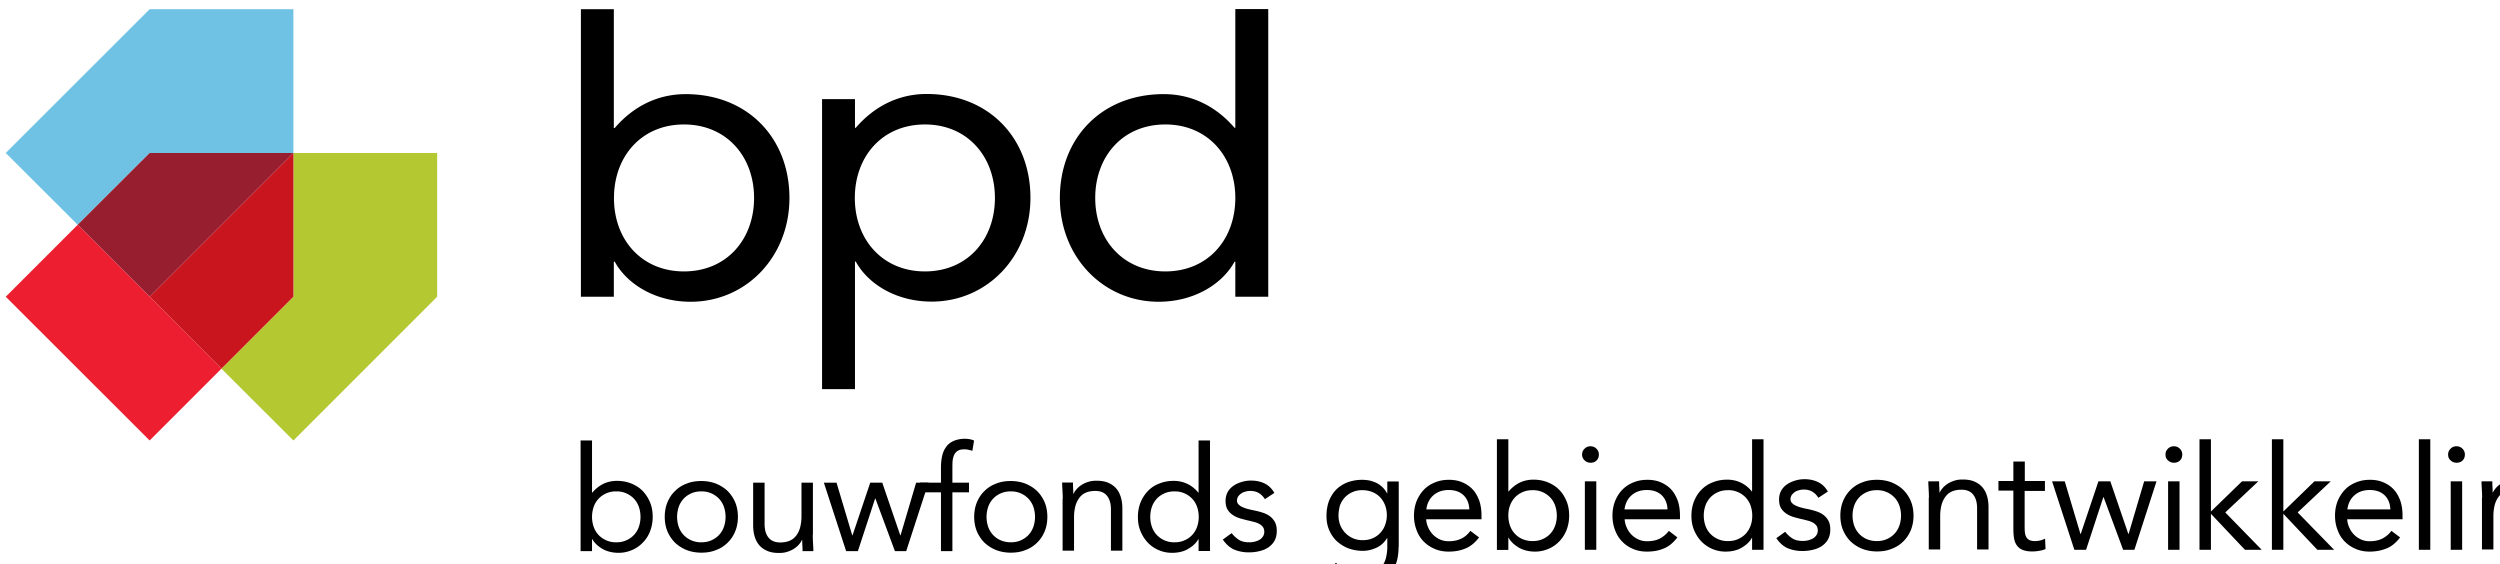<svg xmlns="http://www.w3.org/2000/svg" width="164" height="37" fill="none"><g clip-path="url(#a)"><path fill="#000" d="M44.867 17.805c2.8 0 4.6-2.1 4.6-4.82 0-2.71-1.8-4.82-4.6-4.82-2.79 0-4.59 2.1-4.59 4.82-.01 2.71 1.79 4.82 4.59 4.82Zm-6.76-17.2h2.16v7.79h.06c1.19-1.38 2.77-2.22 4.65-2.22 4.07 0 6.81 2.88 6.81 6.81 0 3.87-2.85 6.81-6.48 6.81-2.32 0-4.18-1.16-4.98-2.63h-.06v2.3h-2.16V.605ZM60.677 17.805c2.8 0 4.59-2.1 4.59-4.82 0-2.71-1.8-4.82-4.59-4.82-2.8 0-4.6 2.1-4.6 4.82 0 2.71 1.8 4.82 4.6 4.82Zm-6.75-11.3h2.16v1.88h.05c1.19-1.38 2.77-2.22 4.65-2.22 4.07 0 6.81 2.88 6.81 6.81 0 3.87-2.85 6.81-6.48 6.81-2.33 0-4.18-1.16-4.98-2.63h-.05v8.37h-2.16V6.505ZM76.447 8.165c-2.8 0-4.6 2.1-4.6 4.82 0 2.71 1.8 4.82 4.6 4.82s4.59-2.1 4.59-4.82c0-2.71-1.8-4.82-4.59-4.82Zm4.59 9h-.05c-.8 1.47-2.66 2.63-4.98 2.63-3.63 0-6.48-2.93-6.48-6.81 0-3.93 2.74-6.81 6.81-6.81 1.88 0 3.46.83 4.65 2.21h.05V.595h2.16v18.87h-2.16v-2.3ZM38.087 28.895h.75v3.42h.02c.2-.24.44-.43.71-.57.27-.13.57-.2.9-.2.35 0 .67.06.96.18.29.12.54.28.74.49.2.21.36.46.48.75s.17.6.17.94c0 .34-.06.65-.17.94-.11.29-.27.54-.48.75-.2.21-.44.38-.71.49a2.2 2.2 0 0 1-.88.18c-.4 0-.76-.09-1.06-.26-.3-.18-.53-.39-.67-.65h-.01v.8h-.75v-7.26Zm.75 5.01c0 .24.04.46.11.66s.18.38.32.53a1.556 1.556 0 0 0 1.16.48 1.556 1.556 0 0 0 1.16-.48c.14-.15.25-.33.32-.53s.11-.42.11-.66c0-.24-.04-.46-.11-.66s-.18-.38-.32-.53a1.556 1.556 0 0 0-1.16-.48 1.556 1.556 0 0 0-1.16.48c-.14.15-.25.33-.32.53-.07.21-.11.43-.11.66ZM43.607 33.905c0-.35.06-.67.18-.96.12-.29.29-.54.5-.74.21-.21.46-.37.76-.48.29-.12.61-.17.96-.17s.67.06.96.17c.29.12.55.28.76.48.21.21.38.46.5.74.12.29.18.61.18.96s-.06.67-.18.96c-.12.29-.29.54-.5.74-.21.21-.46.37-.76.48-.29.12-.61.17-.96.17s-.67-.06-.96-.17a2.46 2.46 0 0 1-.76-.48c-.21-.21-.38-.46-.5-.74-.12-.29-.18-.61-.18-.96Zm.81 0c0 .24.04.46.11.66s.18.38.32.53a1.556 1.556 0 0 0 1.16.48c.24 0 .46-.04.66-.13s.36-.2.5-.35c.14-.15.25-.33.32-.53s.11-.42.11-.66c0-.24-.04-.46-.11-.66s-.18-.38-.32-.53a1.556 1.556 0 0 0-1.16-.48c-.24 0-.46.04-.66.13s-.36.2-.5.35c-.14.15-.25.33-.32.53-.07.21-.11.43-.11.66ZM53.317 35.085c0 .2.01.4.02.58.01.18.02.34.02.49h-.71c0-.12 0-.24-.01-.36s-.01-.25-.01-.37h-.02c-.05.11-.12.21-.22.32-.09.1-.2.19-.33.27-.13.08-.27.14-.43.19-.16.05-.33.07-.52.07-.29 0-.55-.04-.76-.13-.21-.09-.39-.21-.53-.37s-.24-.35-.31-.58c-.07-.23-.1-.48-.1-.74v-2.79h.75v2.7c0 .38.08.68.25.89.17.22.43.33.78.33.24 0 .45-.04.63-.12.18-.08.32-.2.43-.35.11-.15.2-.34.25-.55.05-.21.08-.44.08-.7v-2.2h.75v3.42h-.01ZM59.447 36.155h-.74l-1.28-3.45h-.02l-1.13 3.45h-.77l-1.46-4.49h.83l1.03 3.45h.02l1.16-3.45h.79l1.18 3.45h.02l1.02-3.45h.81l-1.46 4.49Z"/><path fill="#000" d="M61.727 32.295h-1.37v-.63h1.37v-1.01c0-.28.03-.53.08-.75.05-.23.14-.42.26-.59.12-.17.29-.3.49-.39a1.91 1.91 0 0 1 1.07-.11c.11.02.2.05.27.09l-.11.67c-.18-.06-.35-.1-.51-.1-.19 0-.34.03-.45.1-.11.07-.19.16-.24.28-.05.12-.09.26-.1.43-.01.17-.01.35-.01.54v.84h1.09v.63h-1.09v3.86h-.75v-3.86ZM63.907 33.905c0-.35.06-.67.18-.96.12-.29.29-.54.5-.74.21-.21.46-.37.76-.48.29-.12.61-.17.96-.17s.67.06.96.17c.29.12.55.28.76.48.21.21.38.46.5.74.12.29.18.61.18.96s-.06.67-.18.96c-.12.29-.29.54-.5.74-.21.21-.46.37-.76.48-.29.12-.61.17-.96.17s-.67-.06-.96-.17a2.46 2.46 0 0 1-.76-.48c-.21-.21-.38-.46-.5-.74-.12-.29-.18-.61-.18-.96Zm.81 0c0 .24.04.46.11.66s.18.38.32.53c.14.15.31.27.5.35.19.08.41.13.66.13.24 0 .46-.04.66-.13s.36-.2.5-.35c.14-.15.25-.33.32-.53s.11-.42.11-.66c0-.24-.04-.46-.11-.66s-.18-.38-.32-.53a1.556 1.556 0 0 0-1.16-.48c-.24 0-.46.04-.66.13s-.36.2-.5.35c-.14.15-.25.33-.32.53-.07.21-.11.43-.11.66ZM69.717 32.725c0-.2-.01-.4-.02-.58-.01-.18-.02-.34-.02-.49h.71c0 .12 0 .24.01.36s.01.25.01.37h.02c.05-.11.12-.21.22-.32.09-.1.2-.19.33-.27.13-.08.27-.14.43-.19.16-.05.33-.07.52-.07.29 0 .55.04.76.13.21.09.39.21.53.37s.24.35.31.58c.07.23.1.48.1.74v2.77h-.75v-2.7c0-.38-.08-.67-.25-.89-.17-.22-.43-.33-.78-.33-.24 0-.45.04-.63.12-.18.08-.32.2-.43.36-.11.15-.2.34-.25.55-.05.21-.08.44-.08.7v2.19h-.75v-3.4h.01ZM78.637 35.355h-.02c-.14.26-.36.47-.67.65-.3.18-.66.26-1.06.26-.31 0-.61-.06-.88-.18-.28-.12-.51-.28-.71-.49-.2-.21-.36-.46-.48-.75s-.17-.6-.17-.94c0-.34.06-.65.17-.94.12-.29.28-.54.48-.75.2-.21.45-.38.74-.49.29-.12.61-.18.96-.18.33 0 .63.07.9.2s.51.32.71.57h.02v-3.42h.75v7.25h-.75v-.79h.01Zm0-1.45c0-.24-.04-.46-.11-.66s-.18-.38-.32-.53a1.556 1.556 0 0 0-1.16-.48c-.24 0-.46.04-.66.13s-.36.2-.5.35c-.14.15-.25.33-.32.53s-.11.42-.11.66c0 .24.04.46.11.66s.18.38.32.53a1.556 1.556 0 0 0 1.16.48c.24 0 .46-.04.66-.13s.36-.2.5-.35c.14-.15.25-.33.32-.53s.11-.42.11-.66ZM80.797 34.975c.15.19.31.33.48.44.18.11.4.16.67.16a1.393 1.393 0 0 0 .67-.16c.1-.06.17-.13.23-.22s.09-.19.09-.31-.03-.22-.08-.3a.713.713 0 0 0-.22-.2c-.09-.05-.19-.1-.31-.13l-.35-.09c-.21-.04-.41-.1-.6-.15-.19-.06-.36-.13-.5-.23-.14-.09-.26-.21-.35-.36-.09-.15-.13-.34-.13-.57 0-.22.05-.41.14-.58.1-.17.22-.3.38-.41.16-.11.34-.19.54-.25s.4-.09.61-.09c.32 0 .62.06.89.19s.48.34.64.62l-.62.41c-.1-.16-.22-.29-.38-.39-.16-.1-.35-.15-.57-.15-.1 0-.21.01-.31.04-.11.03-.2.06-.28.12-.08.05-.15.12-.21.2-.05.08-.08.17-.08.27s.03.18.09.24c.06.07.14.13.25.18.11.05.23.1.36.13.14.04.28.07.43.1.2.04.39.09.57.15.18.06.34.14.47.24.13.1.24.23.32.38.08.15.12.34.12.57 0 .26-.05.47-.15.65-.1.18-.24.32-.41.44-.17.11-.36.19-.58.24-.21.05-.43.08-.66.08a2.5 2.5 0 0 1-.99-.18c-.28-.12-.53-.34-.75-.66l.58-.42ZM91.747 35.865c0 .82-.21 1.44-.63 1.87-.42.43-1.03.64-1.82.64-.44 0-.84-.06-1.19-.19a2.93 2.93 0 0 1-1.01-.66l.54-.61c.24.26.49.45.75.58.27.13.57.2.92.2.33 0 .61-.05.83-.15.22-.1.39-.23.52-.4s.22-.36.27-.58c.05-.22.08-.44.08-.68v-.58h-.02c-.18.29-.41.5-.7.63s-.58.2-.88.2c-.35 0-.67-.06-.97-.17a2.46 2.46 0 0 1-.76-.48c-.21-.2-.37-.45-.49-.73-.12-.28-.17-.59-.17-.92 0-.36.06-.69.17-.99.12-.29.28-.54.48-.74.2-.2.46-.36.75-.47a2.76 2.76 0 0 1 1.44-.11c.15.04.3.09.45.16.14.07.27.17.39.28.11.11.21.24.29.39h.02v-.77h.75v4.28h-.01Zm-3.94-2.04c0 .23.04.44.12.64a1.582 1.582 0 0 0 .84.85c.19.08.4.12.61.12.26 0 .48-.04.68-.13.2-.09.37-.21.5-.36.14-.15.24-.32.31-.52s.11-.4.11-.62c0-.24-.04-.47-.12-.67-.08-.2-.19-.38-.33-.52-.14-.15-.31-.26-.51-.34-.2-.08-.42-.12-.65-.12a1.541 1.541 0 0 0-1.15.48c-.14.15-.24.33-.32.53-.05.2-.09.42-.09.66ZM97.027 35.255c-.27.35-.56.59-.88.72-.32.14-.69.21-1.11.21-.35 0-.67-.06-.95-.19-.28-.12-.52-.29-.72-.5-.2-.21-.35-.46-.45-.75-.11-.29-.16-.6-.16-.92 0-.35.06-.66.17-.95.12-.29.28-.54.48-.75.2-.21.45-.37.73-.48.28-.12.59-.17.92-.17.31 0 .6.05.86.16s.49.26.68.46c.19.2.33.45.44.74.1.29.15.62.15.99v.24h-3.63c.01.19.06.38.14.55a1.49 1.49 0 0 0 .76.77c.17.08.36.12.57.12.33 0 .6-.06.83-.17.23-.11.43-.28.6-.51l.57.43Zm-.64-1.84c-.01-.38-.14-.69-.37-.92-.24-.23-.56-.35-.98-.35-.42 0-.75.12-1.01.35-.26.23-.41.54-.46.92h2.82ZM98.197 28.815h.75v3.42h.02c.21-.24.44-.43.72-.57.27-.13.57-.2.9-.2.35 0 .67.06.96.18.29.12.54.28.74.49.21.21.36.46.48.75s.17.6.17.94c0 .34-.06.65-.17.94-.12.29-.27.54-.48.75-.2.21-.44.38-.71.49a2.2 2.2 0 0 1-.88.18c-.4 0-.76-.09-1.06-.26-.3-.18-.53-.39-.67-.65h-.02v.8h-.75v-7.26Zm.75 5.01c0 .24.04.46.11.66s.18.38.32.53c.14.15.31.27.5.35.19.08.41.13.66.13.24 0 .46-.04.66-.13s.36-.2.5-.35c.14-.15.25-.33.32-.53s.11-.42.11-.66c0-.24-.04-.46-.11-.66s-.18-.38-.32-.53a1.556 1.556 0 0 0-1.16-.48c-.24 0-.46.04-.66.13s-.36.2-.5.35c-.14.15-.25.33-.32.53-.08.2-.11.42-.11.66ZM103.787 29.815c0-.15.05-.27.16-.38.11-.11.24-.16.39-.16.15 0 .28.05.39.16.11.11.16.24.16.38 0 .16-.05.29-.15.39-.1.1-.23.15-.39.15s-.29-.05-.39-.15a.492.492 0 0 1-.17-.39Zm.18 1.76h.75v4.49h-.75v-4.49ZM110.037 35.255c-.27.35-.56.59-.88.72-.32.14-.69.21-1.11.21-.35 0-.67-.06-.95-.19-.28-.12-.52-.29-.71-.5-.2-.21-.35-.46-.45-.75-.11-.29-.16-.6-.16-.92 0-.35.06-.66.17-.95.12-.29.27-.54.48-.75.2-.21.45-.37.73-.48.28-.12.59-.17.92-.17.31 0 .6.05.86.16s.49.26.68.46c.19.2.33.45.44.74.1.29.15.62.15.99v.24h-3.63c.01.19.06.38.14.55a1.49 1.49 0 0 0 .76.77c.17.08.36.12.57.12.33 0 .6-.06.83-.17.22-.12.43-.28.6-.51l.56.43Zm-.65-1.84c-.01-.38-.14-.69-.37-.92-.24-.23-.56-.35-.98-.35-.42 0-.75.12-1.01.35-.26.23-.41.54-.46.92h2.82ZM114.947 35.275h-.02c-.14.26-.36.47-.67.65-.3.18-.66.26-1.06.26a2.2 2.2 0 0 1-1.59-.67c-.2-.21-.36-.46-.48-.75s-.17-.6-.17-.94c0-.34.06-.65.17-.94.12-.29.27-.54.48-.75.2-.21.45-.38.74-.49.29-.12.61-.18.96-.18.33 0 .63.07.9.2s.51.32.71.57h.02v-3.42h.75v7.25h-.75v-.79h.01Zm0-1.45c0-.24-.04-.46-.11-.66s-.18-.38-.32-.53a1.556 1.556 0 0 0-1.16-.48c-.24 0-.46.04-.66.13s-.36.2-.5.35c-.14.15-.25.33-.32.53s-.11.42-.11.66c0 .24.04.46.11.66s.18.38.32.53a1.556 1.556 0 0 0 1.16.48c.24 0 .46-.04.66-.13s.36-.2.5-.35c.14-.15.25-.33.32-.53.08-.21.11-.43.11-.66ZM117.107 34.885c.15.19.31.33.48.44.18.11.4.16.67.16a1.393 1.393 0 0 0 .67-.16c.1-.06.17-.13.23-.22s.09-.19.09-.31-.03-.22-.08-.3a.713.713 0 0 0-.22-.2c-.09-.05-.19-.1-.31-.13l-.35-.09c-.21-.04-.41-.1-.6-.15-.19-.06-.36-.13-.5-.23-.14-.09-.26-.21-.35-.36-.09-.15-.13-.34-.13-.57 0-.22.05-.41.14-.58.1-.17.22-.3.38-.41.16-.11.34-.19.54-.25s.4-.09.61-.09c.32 0 .62.06.89.19s.48.34.64.62l-.62.41c-.1-.16-.22-.29-.38-.39-.16-.1-.35-.15-.57-.15-.1 0-.21.01-.31.04-.11.03-.2.06-.28.12-.08.05-.15.12-.21.2-.05.08-.08.17-.08.27s.03.18.09.24c.06.07.14.13.25.18.11.05.23.1.36.13.14.04.28.07.43.1.2.04.39.09.57.15.18.06.34.14.47.24.13.1.24.23.32.38.08.15.12.34.12.57 0 .26-.05.47-.15.65-.1.18-.24.32-.41.44-.17.11-.36.19-.58.24-.21.05-.43.08-.66.08a2.5 2.5 0 0 1-.99-.18c-.28-.12-.53-.34-.75-.66l.58-.42ZM120.727 33.825c0-.35.06-.67.18-.96.12-.29.29-.54.5-.74.21-.21.46-.37.76-.48.29-.12.61-.17.96-.17s.67.06.96.17c.29.12.55.28.76.48.21.21.38.46.5.74.12.29.18.61.18.96s-.06.67-.18.96c-.12.29-.29.54-.5.74-.21.21-.46.37-.76.48-.29.12-.61.17-.96.17s-.67-.06-.96-.17a2.46 2.46 0 0 1-.76-.48c-.21-.21-.38-.46-.5-.74-.12-.29-.18-.61-.18-.96Zm.8 0c0 .24.04.46.11.66s.18.38.32.53c.14.15.31.27.5.35.19.08.41.13.66.13.24 0 .46-.04.66-.13s.36-.2.5-.35c.14-.15.25-.33.32-.53s.11-.42.11-.66c0-.24-.04-.46-.11-.66s-.18-.38-.32-.53a1.556 1.556 0 0 0-1.16-.48c-.24 0-.46.04-.66.13s-.36.2-.5.35c-.14.15-.25.33-.32.53s-.11.42-.11.66ZM126.537 32.645c0-.2-.01-.4-.02-.58-.01-.18-.02-.34-.02-.49h.71c0 .12 0 .24.01.36s.01.25.01.37h.02c.05-.11.12-.21.22-.32.09-.1.2-.19.33-.27.13-.08.27-.14.43-.19.16-.05.33-.07.52-.07.29 0 .55.04.76.13.21.09.39.21.53.37s.24.35.31.58c.07.23.1.48.1.74v2.77h-.75v-2.7c0-.38-.08-.67-.25-.89-.17-.22-.43-.33-.78-.33-.24 0-.45.04-.63.12-.18.08-.32.2-.43.36-.11.15-.2.34-.25.55-.05.21-.08.44-.08.7v2.19h-.75v-3.4h.01ZM134.137 32.205h-1.32v2.25c0 .15 0 .28.01.41.01.12.03.23.08.33.04.09.11.17.2.22.09.05.22.08.38.08a1.462 1.462 0 0 0 .67-.16l.03.68c-.13.06-.27.1-.43.12-.16.03-.31.04-.45.04-.27 0-.48-.04-.64-.11a.85.85 0 0 1-.37-.3c-.09-.13-.15-.29-.18-.48s-.04-.4-.04-.63v-2.47h-.98v-.63h.98v-1.28h.75v1.28h1.32v.65h-.01ZM140.017 36.065h-.74l-1.28-3.45h-.02l-1.13 3.45h-.77l-1.46-4.49h.83l1.03 3.45h.02l1.16-3.45h.78l1.18 3.45h.02l1.02-3.45h.81l-1.45 4.49ZM142.057 29.815c0-.15.05-.27.16-.38.11-.11.24-.16.39-.16.15 0 .28.05.39.16.11.11.16.24.16.38 0 .16-.05.29-.15.39-.1.1-.23.15-.39.15s-.29-.05-.39-.15c-.12-.09-.17-.23-.17-.39Zm.17 1.76h.75v4.49h-.75v-4.49ZM144.287 28.815h.75v4.74l2.04-1.98h1.07l-2.17 2.04 2.39 2.45h-1.1l-2.23-2.36v2.36h-.75v-7.25ZM149.037 28.815h.75v4.74l2.04-1.98h1.07l-2.17 2.04 2.39 2.45h-1.1l-2.23-2.36v2.36h-.75v-7.25ZM157.447 35.255c-.27.35-.56.59-.88.72-.32.13-.69.21-1.11.21-.35 0-.67-.06-.95-.19-.28-.12-.52-.29-.72-.5-.2-.21-.35-.46-.45-.75-.11-.29-.16-.6-.16-.92 0-.35.06-.66.17-.95.12-.29.28-.54.48-.75.2-.21.45-.37.73-.48.28-.12.59-.17.92-.17.31 0 .6.05.86.16s.49.26.68.46c.19.2.33.45.44.74.1.29.15.62.15.99v.24h-3.63c.01.19.06.38.14.55a1.49 1.49 0 0 0 .76.77c.17.08.36.12.57.12.33 0 .6-.06.83-.17.22-.12.43-.28.6-.51l.57.43Zm-.64-1.84c-.01-.38-.14-.69-.37-.92-.24-.23-.56-.35-.98-.35-.42 0-.75.12-1.01.35-.26.23-.41.54-.46.92h2.82ZM158.677 28.815h.75v7.25h-.75v-7.25ZM160.597 29.815c0-.15.05-.27.16-.38.11-.11.23-.16.39-.16.15 0 .28.05.39.16.11.11.16.24.16.38 0 .16-.05.29-.15.39-.1.1-.23.15-.39.15s-.29-.05-.39-.15c-.12-.09-.17-.23-.17-.39Zm.17 1.76h.75v4.49h-.75v-4.49ZM162.827 32.645c0-.2-.01-.4-.02-.58-.01-.18-.02-.34-.02-.49h.71c0 .12 0 .24.01.36s.01.25.01.37h.02c.05-.11.12-.21.22-.32.09-.1.2-.19.33-.27.13-.08.27-.14.43-.19.16-.05.33-.07.52-.07.29 0 .55.04.76.13.21.09.39.21.53.37s.24.35.31.58c.07.23.1.48.1.74v2.77h-.75v-2.7c0-.38-.08-.67-.25-.89-.17-.22-.43-.33-.78-.33-.24 0-.45.04-.63.12-.18.08-.32.2-.43.36-.11.16-.2.34-.25.55-.05.21-.08.44-.08.7v2.19h-.75v-3.4h.01Z"/><path fill="#6FC2E3" d="M19.247.605v9.43h-9.43l-4.72 4.71-4.72-4.71 9.44-9.43h9.43Z"/><path fill="#B4C832" d="M28.677 10.035v9.43l-9.43 9.43-4.72-4.71 4.72-4.72v-9.43h9.43Z"/><path fill="#961E2F" d="m19.247 10.035-9.43 9.43-4.72-4.72 4.72-4.71h9.43Z"/><path fill="#C8151E" d="M19.247 10.035v9.43l-4.72 4.72-4.71-4.72 9.43-9.43Z"/><path fill="#EC1E2F" d="m14.527 24.185-4.71 4.71-9.44-9.43 4.72-4.72 4.72 4.72 4.71 4.72Z"/></g><defs><clipPath id="a"><path fill="#fff" d="M0 0h172.911v38.999H0z"/></clipPath></defs></svg>